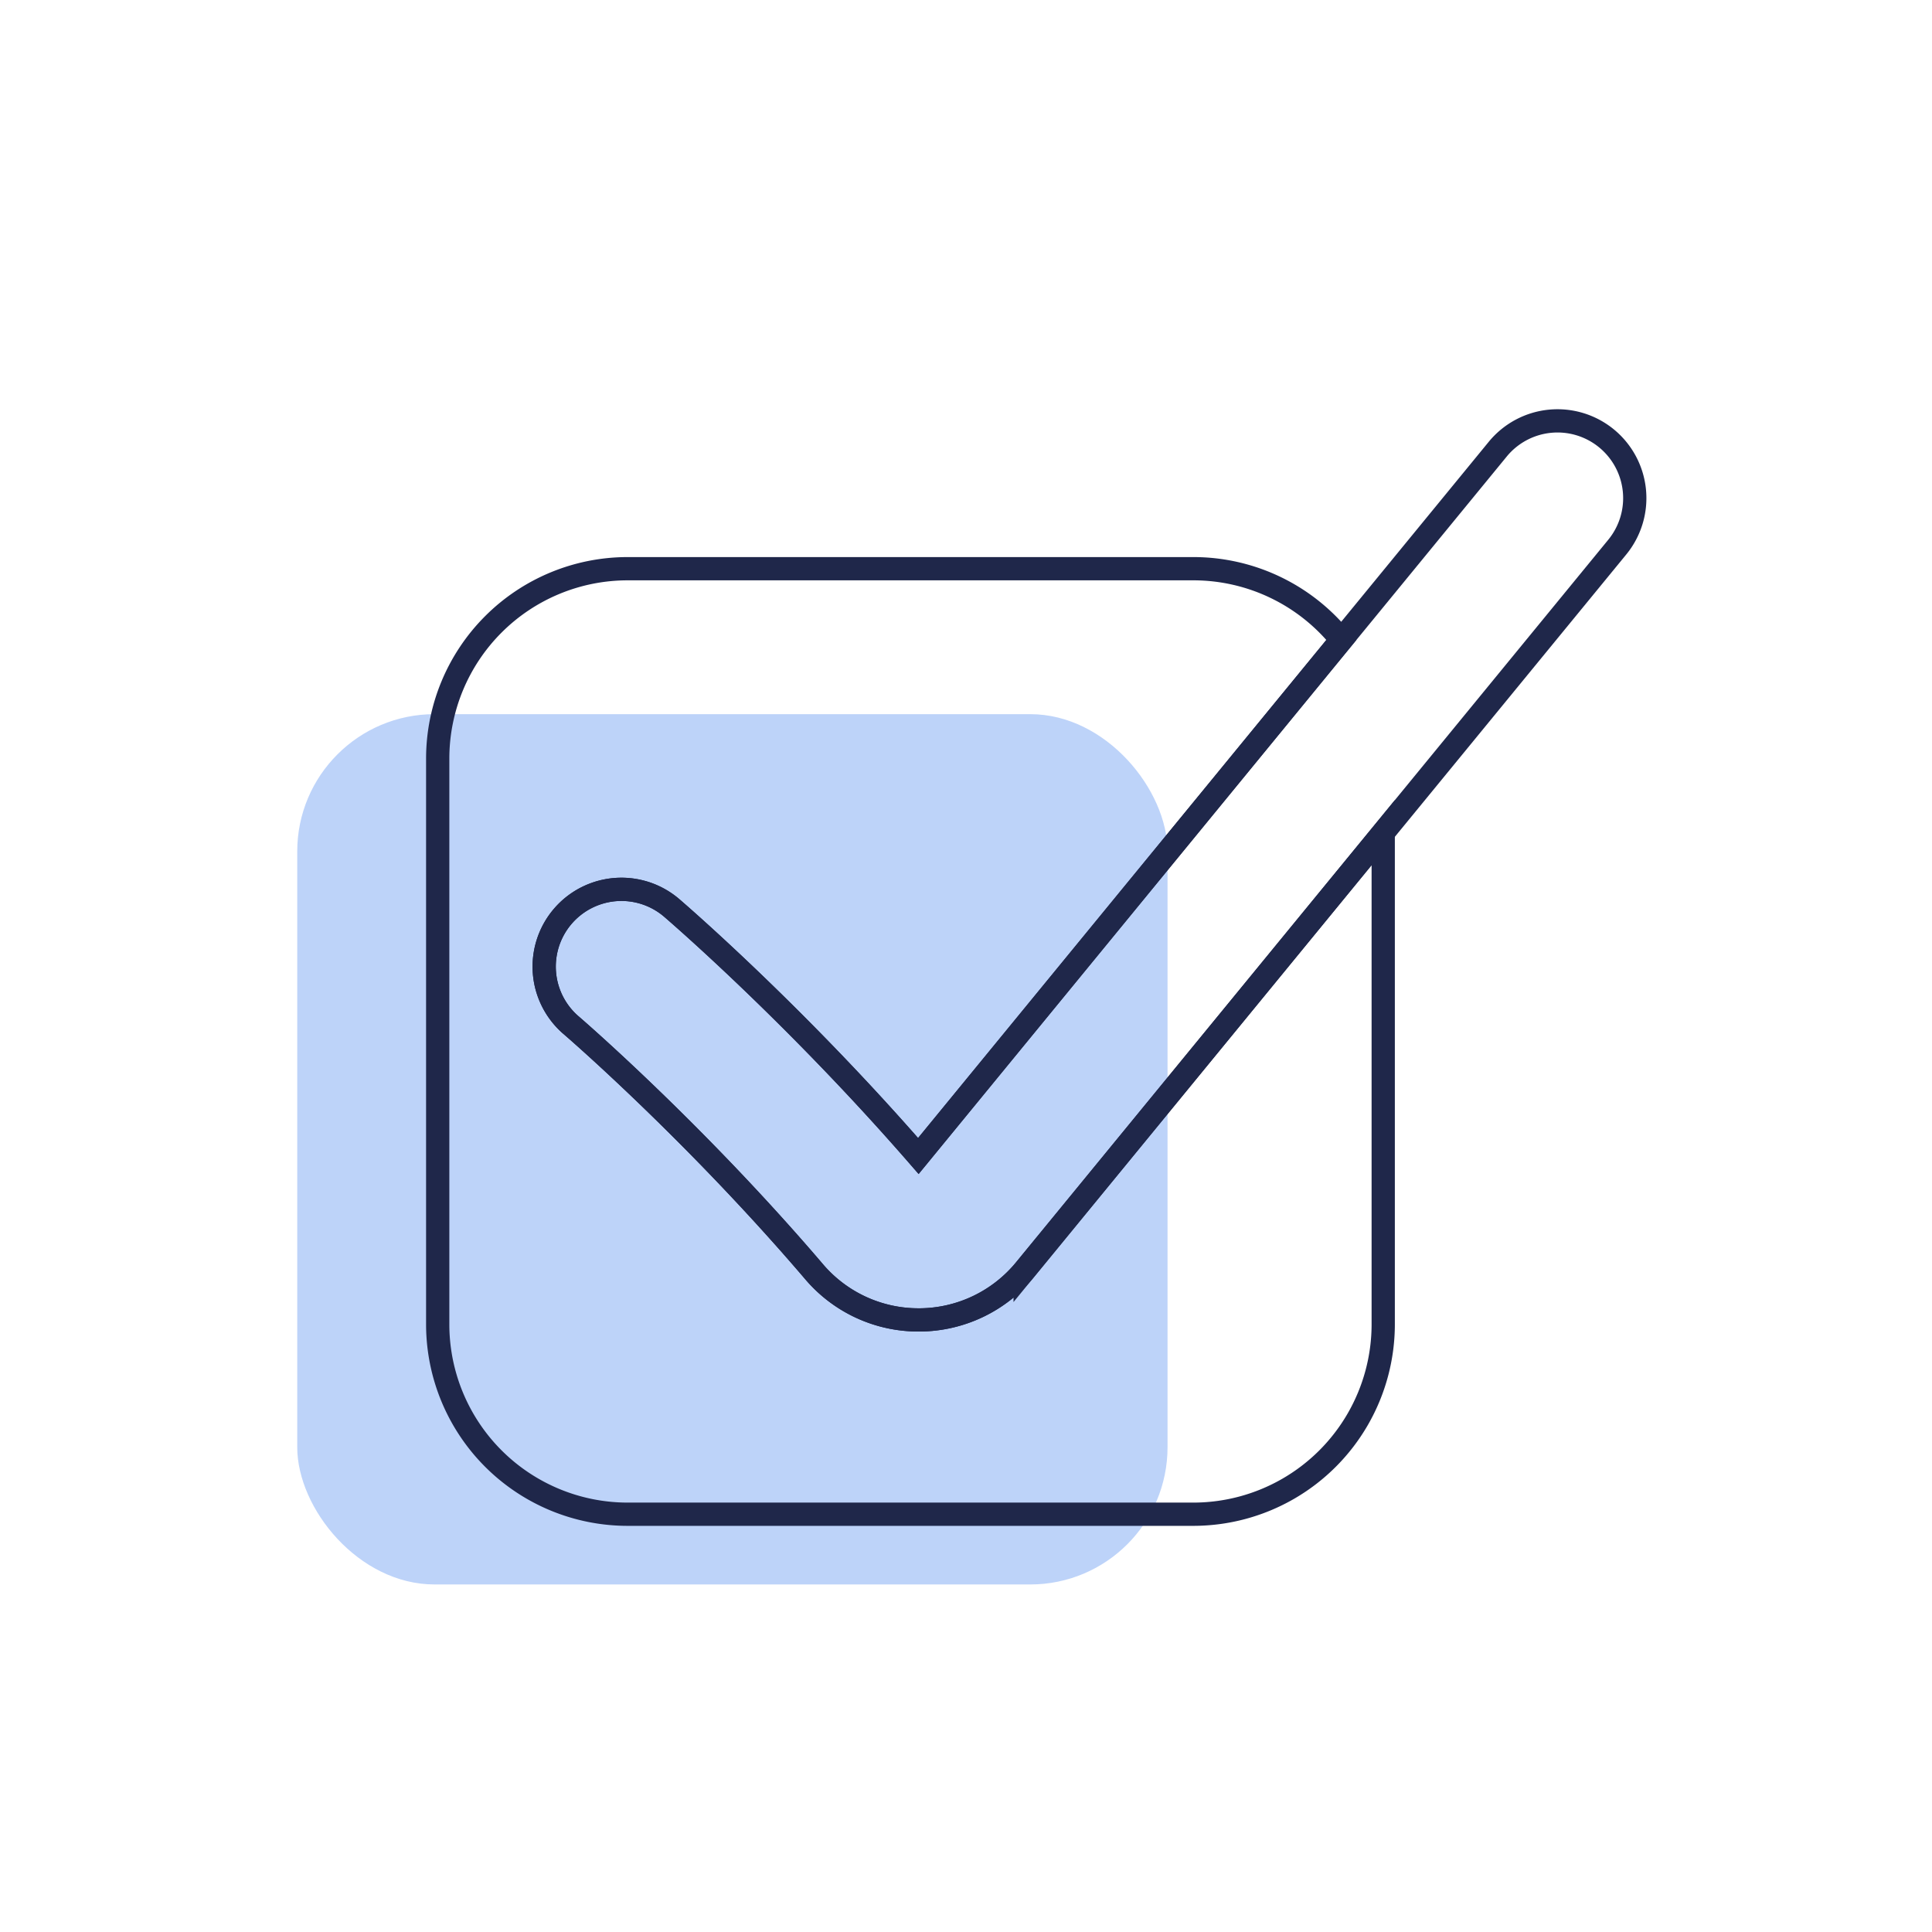 <?xml version="1.0" encoding="UTF-8"?> <svg xmlns="http://www.w3.org/2000/svg" id="Calque_1" data-name="Calque 1" viewBox="0 0 1080 1080"><defs><style>.cls-1{fill:#bdd3f9;}.cls-2{fill:none;stroke:#1f274a;stroke-miterlimit:10;stroke-width:13px;}</style></defs><rect class="cls-1" x="166.16" y="399.22" width="486.5" height="486.5" rx="76.74"></rect><path class="cls-2" d="M513.54,737.84A76.57,76.57,0,0,1,455.18,711C387.79,632.06,319.72,573.46,319,572.88a43.19,43.19,0,0,1,56.18-65.61c2.87,2.46,68.86,59.19,138.19,138.94L837.25,251.08a43.19,43.19,0,0,1,66.81,54.76l-331,403.83a76.8,76.8,0,0,1-58.76,28.17Z"></path><path class="cls-2" d="M573.08,709.67a76.8,76.8,0,0,1-58.76,28.17h-.78A76.57,76.57,0,0,1,455.18,711C387.79,632.06,319.72,573.46,319,572.88a43.19,43.19,0,0,1,56.18-65.61c2.87,2.46,68.86,59.19,138.19,138.94L749.87,357.69A106,106,0,0,0,667,317.91H350.89a106.21,106.21,0,0,0-106.21,106.2V740.25A106.21,106.21,0,0,0,350.89,846.46H667A106.21,106.21,0,0,0,773.23,740.25V465.46Z"></path></svg> 